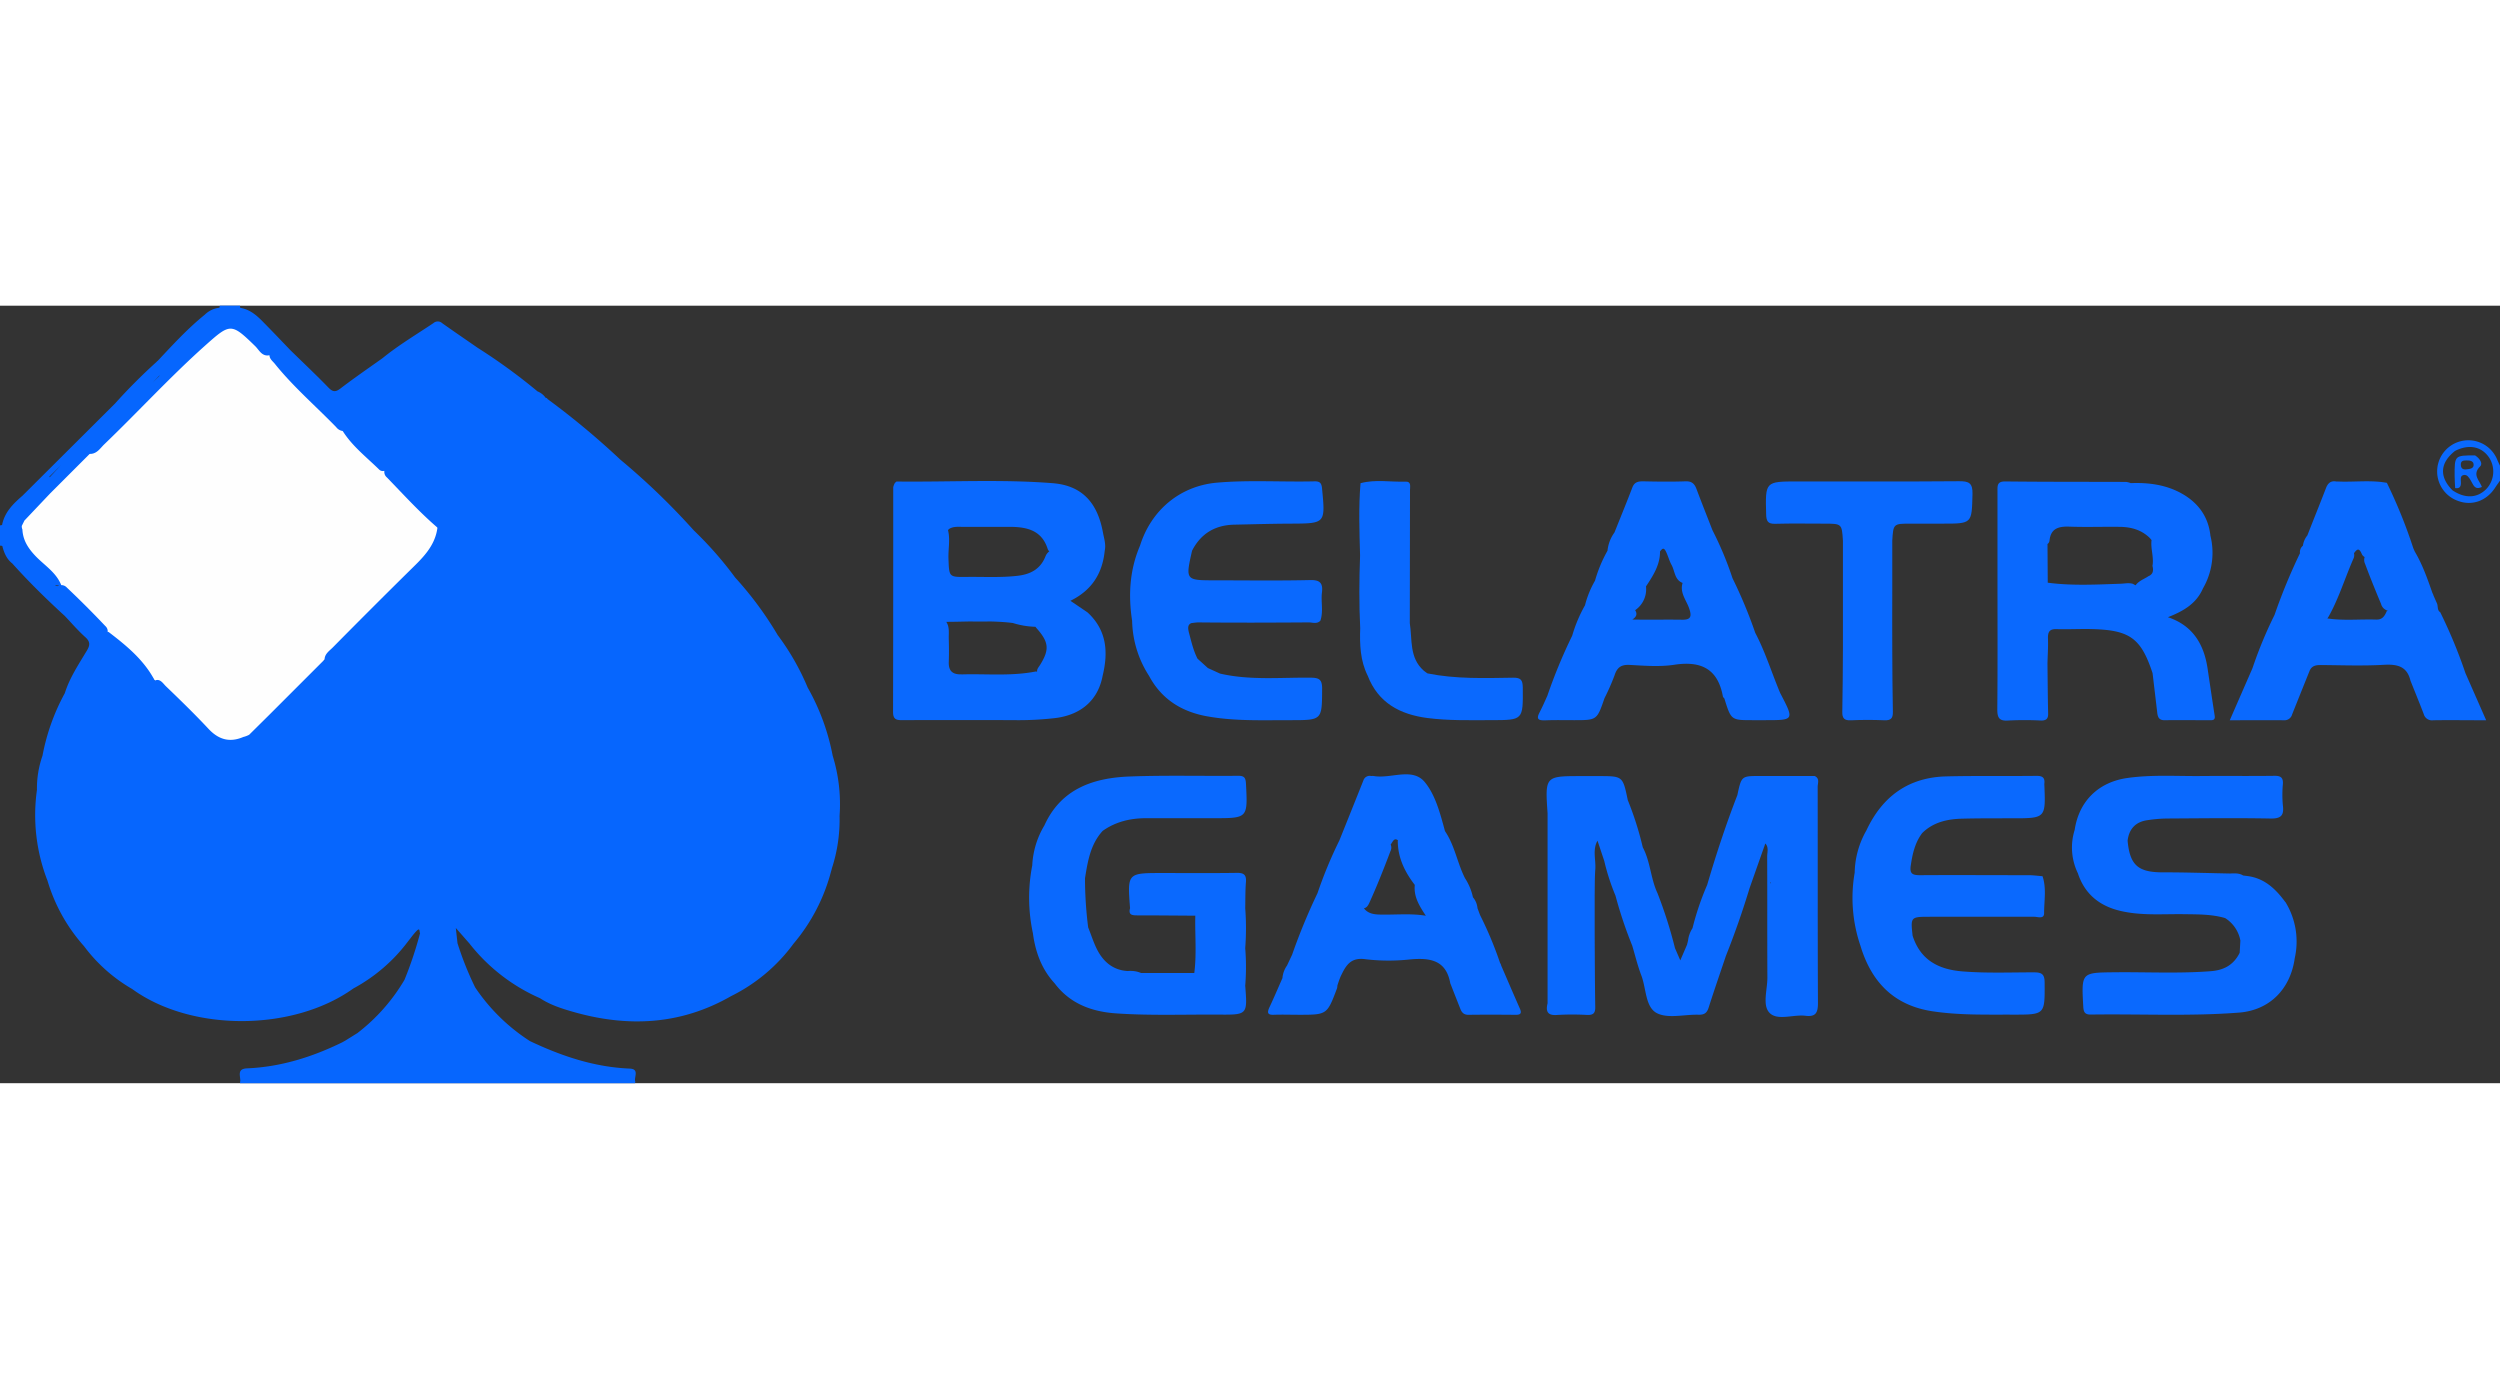 <?xml version="1.0" encoding="UTF-8"?>
<svg xmlns="http://www.w3.org/2000/svg" viewBox="0 0 1000 311" width="360" height="200">
  <rect x="0" y="0" width="1000" height="311" fill="#333333" stroke="none"/>
  <defs>
    <style>.cls-1{fill:#fefefe;}.cls-2{fill:#0666fe;}.cls-3{fill:#0a69fe;}</style>
  </defs>
  <title>Belatra Games</title>
  <g id="Слой_2" data-name="Слой 2">
    <g id="Слой_1-2" data-name="Слой 1">
      <path class="cls-1" d="M43.06,130.84q-9-10-19-19c-3.89-4-7.67-8.14-11.71-12C9.26,96.9,7.71,93.54,8.13,89.29a8.85,8.85,0,0,1,1.43-3.71c2.84-4.15,6.87-7.18,10.23-10.84q5.64-6.57,11.91-12.56C33,61,34,59.33,36,59.14Q51.67,43.69,67.3,28.25q8.54-8.4,17.2-16.67c5.09-4.87,9.59-4.75,14.82.15,2.88,2.7,5.22,6,8.68,8.07Q121,33.08,134,46.36c1.26,1.29,2.66,2.44,4,3.66a203.68,203.68,0,0,0,16,16c5.58,5.7,11.14,11.41,16.75,17.08a20.93,20.93,0,0,1,4.53,5.9c.78,4.53-1,7.91-4.2,11.09-13.92,13.83-27.68,27.82-41.5,41.75-.82,3.09-3.6,4.57-5.6,6.65-5.13,5.35-10.44,10.51-15.69,15.74-3.53,2.85-5.72,7.21-10.19,9-6.38,3.36-9.18,2.85-14.49-2.21-7.24-6.91-13.69-14.64-21.56-20.89A210.24,210.24,0,0,0,43.06,130.84Z"></path>
      <path class="cls-2" d="M333.07,180a88.93,88.93,0,0,0-10-27.26,98,98,0,0,0-12-21,139.62,139.62,0,0,0-17-23A146.89,146.89,0,0,0,277.5,89.86h0a280.49,280.49,0,0,0-29.37-28.29A313.88,313.88,0,0,0,219,37.33a.64.64,0,0,0-.71-.44A7.24,7.24,0,0,0,215,34.27a230.5,230.5,0,0,0-23.95-17.43c-4.73-3.28-9.49-6.52-14.19-9.86a2.62,2.62,0,0,0-3.51,0C166.53,11.56,159.43,15.76,153,21c-5.62,4-11.33,7.92-16.81,12.11-2,1.53-3.09,1.42-4.82-.36-4.93-5.08-10.08-9.94-15.15-14.89-3.09-3.21-6.14-6.44-9.27-9.62S100.91,1.66,96.15.88A2.06,2.06,0,0,1,96,0H88a1.89,1.89,0,0,0-.22.81h0a9.93,9.93,0,0,0-5.9,2.82C75,9.19,69.06,15.7,63,22.15c-.11,0-.22.1-.33.29v0A224.21,224.21,0,0,0,46,39.15L9,76C5.26,79.24,1.77,82.65.81,87.82h0A.7.7,0,0,0,0,88v8l.47,0,.45.11c.69,2.68,1.68,5.18,4,7,6.61,7.38,13.68,14.3,21,21,2.72,2.85,5.29,5.87,8.22,8.49,2,1.83,1.91,3.19.6,5.38-3.28,5.48-6.87,10.82-8.81,17A84.5,84.5,0,0,0,17,180a39.67,39.67,0,0,0-2.22,13.68h0A72.25,72.25,0,0,0,19,230,68.63,68.63,0,0,0,33.6,256.18a63.89,63.89,0,0,0,19.26,17.14c23.66,17.19,64.3,17.1,88.47-.2h0a67,67,0,0,0,22-19h0c1.08-1.34,2.08-2.77,3.27-4,1.53-1.59,1.09.35,1.42.89a150.83,150.83,0,0,1-6.22,18.63h0A74.52,74.52,0,0,1,143,290.93L138.07,294l-1.21.67h0c-12,5.88-24.59,9.82-38,10.39-4,.17-2.79,2.71-2.74,4.86L96,311H254a1.22,1.22,0,0,0,0-1c-.17-1.86,1.64-4.68-2.13-4.84-14.15-.59-27.24-5-39.89-11a75.55,75.55,0,0,1-21.9-21.45A126.82,126.82,0,0,1,183,255l-.68-6.09,5.43,6.18A73.12,73.12,0,0,0,216,277c4.08,2.68,8.68,4.15,13.29,5.47,21.86,6.25,43,5.26,63.13-6.29h0a68.67,68.67,0,0,0,25-21h0a73.47,73.47,0,0,0,15-28.88,11.94,11.94,0,0,0,.33-1.23,63.14,63.14,0,0,0,3.08-21A65.76,65.76,0,0,0,333.07,180ZM63.84,28l-2.78,2.76L63.65,28ZM24.39,63.78l-4.51,4.85a1.27,1.27,0,0,1-.17-.22Q22.07,66.1,24.39,63.78Zm-2.32,48a10.71,10.71,0,0,1,1.58.21A1.44,1.44,0,0,1,22.07,111.83Zm2.41-.05v0c-2-5-6.57-7.78-10.11-11.42-3-3.12-5.21-6.4-5.41-10.82a3,3,0,0,1-.24-1.43l1-2,0,0,0-.06L20,75.15h0l16-16v0l.16.14c2.67-.1,3.93-2.29,5.56-3.85C55.3,42.39,68,28.52,82,16c10.11-9,10.43-9.22,20.08.18,1.59,1.55,2.69,4.28,5.72,3.63,0,1.5,1.29,2.39,2.13,3.43,7.39,9.2,16.35,16.9,24.54,25.33a3.93,3.93,0,0,0,2.61,1.55c3.84,6.09,9.52,10.46,14.57,15.41a2.07,2.07,0,0,0,2.11.51,2.83,2.83,0,0,0,1,2.65c6.61,6.82,13,13.87,20.22,20.08h0c-1,7.82-6.48,12.62-11.64,17.71q-15.19,15-30.2,30.2c-1.44,1.46-3.42,2.67-3.31,5.15l-.29,0-22,22-7.88,7.8a9.87,9.87,0,0,1-2.33.88c-5.43,2.33-9.86,1.09-13.92-3.24-5.46-5.84-11.2-11.43-17-17-1.22-1.17-2.39-3.3-4.49-2.3-4.31-8.26-11.34-14-18.53-19.49l-.32.11a2.83,2.83,0,0,0-.95-2.46q-7.49-7.92-15.41-15.41A2.94,2.94,0,0,0,24.49,111.77Z"></path>
      <path class="cls-3" d="M986.1,146.75a200.75,200.75,0,0,0-10-24.12h0c-1.35-.88-.77-2.47-1.35-3.63l-1.4-3.18A2.28,2.28,0,0,0,973,115c-2-5.73-4-11.44-7.1-16.68-.24-.58-.54-1.15-.72-1.75a202.38,202.38,0,0,0-10.43-25.71c-6.56-1.21-13.17-.22-19.76-.54a4,4,0,0,1-.5,0c-2.19-.39-3.34.67-4.1,2.64-2.43,6.33-5,12.63-7.45,18.94h0A8.12,8.12,0,0,0,921.17,96h0A3.28,3.28,0,0,0,920,99a230.51,230.51,0,0,0-10.18,24.68h0a169.66,169.66,0,0,0-8.82,21.3l-9.09,20.84c7.77,0,14.69-.05,21.62,0a3.15,3.15,0,0,0,3.32-2.33c2.32-5.83,4.67-11.65,7-17.47,1-2.23,2.83-2.3,4.92-2.28,8.25.08,16.52.38,24.74-.09,5.37-.31,9.29.55,10.68,6.35,1.78,4.46,3.61,8.9,5.32,13.39a3.38,3.38,0,0,0,3.74,2.44c6.77-.11,13.55,0,21.22,0l-8.36-19Zm-35.56-21.19c-6.53-.23-13.09.52-19.6-.47a6,6,0,0,0,.57-.85c4.07-7.31,6.48-15.33,9.82-22.95a3.34,3.34,0,0,0,.26-2.31c1-1.21,1.88-2.62,3.12.34a2.58,2.58,0,0,0,1.15,1.22,3.63,3.63,0,0,0,.18,2.75c2,5.39,4.17,10.73,6.38,16A3.82,3.82,0,0,0,955.1,122l.1.07h-.44C953.94,123.93,953.08,125.64,950.54,125.55Z"></path>
      <path class="cls-3" d="M441.06,148c2.29-9.44,1.67-18.18-6-25.28h0l-6.9-4.68C436.8,113.82,441,107,441.89,98c.55-2.49-.25-4.78-.7-7.22C439,78.67,432.71,71.94,421.13,71c-20.77-1.64-41.6-.42-62.4-.67-.25,0-.51.37-.76.57h0a5.33,5.33,0,0,0-.68,1.74c0,30,0,59.92-.07,89.88,0,3.31,1.72,3.27,4.09,3.26q22.22-.08,44.44,0a126.22,126.22,0,0,0,16.44-.84C432.59,163.63,439.28,157.62,441.06,148ZM384.8,88.46c6.3,0,12.59,0,18.89,0,6.86,0,13,1.23,15.41,8.91a1.92,1.92,0,0,0,.64.88,4.53,4.53,0,0,0-1.54,2c-2,5.06-5.9,7.18-11.17,7.79-6.82.79-13.62.36-20.43.45-7.09.09-6.94,0-7.21-7.29-.14-3.78.75-7.68-.18-11.4a3.56,3.56,0,0,1,.32-.41C381.13,88.27,383,88.46,384.8,88.46Zm-.23,59c-3.58.11-5.2-1.37-5.06-5,.11-3,.09-6,0-9-.08-2.37.41-4.87-1-7,3.14,0,6.28-.1,9.42-.15q4.11.06,8.21,0c3,.07,6,.24,9,.61a32.65,32.65,0,0,0,8.79,1.51h.24a9.29,9.29,0,0,0,.63.78c4.8,5.46,5,8.45,1.19,14.54-.53.84-1.28,1.61-1.15,2.66l-.47-.11C404.51,148.27,394.52,147.18,384.57,147.49Z"></path>
      <path class="cls-3" d="M458.45,205q13.48,0,27,0c13.71,0,13.65,0,12.94-13.77-.12-2.28-.6-3.21-3.09-3.19-14.48.14-29-.26-43.43.28s-27.45,4.85-34.11,19.57h0a34.16,34.16,0,0,0-4.86,16,67.63,67.63,0,0,0,.25,27.07c1,7.51,3.45,14.4,8.7,20.08,6,8,14.49,11.25,24.1,12,13.92,1,27.87.43,41.81.53,11.23.08,11.24,0,10.33-11.57a93.52,93.52,0,0,0,0-15h0a105.68,105.68,0,0,0,0-16h0c.08-3.49,0-7,.29-10.45.21-2.81-.76-3.72-3.61-3.68-10,.15-20,.06-29.94.06-13.89,0-13.89,0-12.81,14.07-.78,2.78.91,2.87,3,2.87,7.7,0,15.4.08,23.1.13-.18,7.64.58,15.3-.41,22.92h0l-21.28,0a10.85,10.85,0,0,0-5.29-.78c-5.52-.29-9.38-3.31-11.92-7.89-1.66-3-2.65-6.36-3.95-9.56A155.84,155.84,0,0,1,434,229c1.11-6.78,2.17-13.57,7.08-18.93C446.26,206.4,452.15,205,458.45,205Z"></path>
      <path class="cls-3" d="M528.85,153.12c0-3.67-1.27-4.29-4.58-4.33-12.1-.13-24.29,1.14-36.27-1.64l-4.85-2.21h0L479,141.18c-1.66-3.24-2.44-6.75-3.38-10.23-.64-2.36-.39-3.51,1-4,.82-.11,1.64-.2,2.46-.27,14.79.16,29.58.1,44.37,0,1.56,0,3.32.77,4.7-.68h0c1.28-3.7.17-7.53.63-11.25s-.72-5.13-4.81-5c-12.6.29-25.21.11-37.82.1-12,0-12,0-9.32-11.85,3.52-6.88,9.23-10.25,16.88-10.41,7.48-.16,15-.38,22.46-.41,14.08-.07,14,0,12.64-14.16-.22-2.23-1-2.8-3.08-2.76-13,.3-26-.6-38.93.52C472.12,72.08,460.53,81.63,456,96c-4.15,9.7-4.73,19.77-3.15,30.07a42.08,42.08,0,0,0,6.77,22h0c4.81,9,12.46,14,22.28,16,11.35,2.21,22.86,1.7,34.33,1.72C528.95,165.79,528.79,165.78,528.85,153.12Z"></path>
      <path class="cls-3" d="M605.24,148.8c-11.44.17-22.92.57-34.25-1.72-.52-.38-1.08-.72-1.56-1.15-5.77-5.16-4.48-12.38-5.51-18.93q.05-26.61.08-53.22c0-1.36.59-3.48-1.69-3.4-6,.21-12.12-1-18.1.62-.81,9.66-.44,19.33-.18,29-.36,9.67-.42,19.33.05,29-.22,6.53,0,13,3,19,4.2,10.9,12.95,15.49,23.82,16.92,8.44,1.1,16.95.87,25.44.86,13,0,12.88,0,12.77-13C609.07,149.78,608.4,148.75,605.24,148.8Z"></path>
      <path class="cls-3" d="M914.14,238.57c-3.84-5.24-8.31-9.55-15.14-10.43l-1.74-.22c-1.62-1-3.43-.88-5.23-.79h0c-9-.17-18-.49-26.93-.47-9.82,0-13.16-2.83-14.06-12.65.56-4.65,3.12-7.49,7.77-8.19a55.69,55.69,0,0,1,7.93-.69c13.8-.08,27.61-.26,41.41,0,4.31.09,5.51-1.24,5-5.28a46.44,46.44,0,0,1,0-8.47c.18-2.68-.89-3.37-3.45-3.33-9.64.13-19.29,0-28.94.08-10,.11-20-.62-29.89.8-11.55,1.66-19.29,9.31-21,20.75h0A23.51,23.51,0,0,0,831.14,227c2.65,8.1,8.34,12.89,16.45,14.94,8.64,2.18,17.47,1.32,26.23,1.46,5.46.08,10.93,0,16.24,1.56a13.5,13.5,0,0,1,6.09,9l-.28,4.88c-2.34,4.75-6.19,6.94-11.47,7.35-12.8,1-25.6.31-38.4.44-13.49.14-13.44,0-12.7,13.61.12,2.21.53,3.35,3.06,3.31,19.79-.3,39.6.75,59.35-.79,12.22-1,20.49-9.46,22.2-21.83a30.15,30.15,0,0,0-3.76-22.43Z"></path>
      <path class="cls-3" d="M837.26,129.37c14.77.44,19.21,3.77,23.77,17.63h0c.62,5.24,1.25,10.49,1.86,15.73.21,1.81.67,3.12,3,3.08,6-.1,11.91,0,17.86,0,1.16,0,2.42.12,2.13-1.76-.93-6-1.81-12-2.71-18-1.32-10.13-5.69-18-16-21.45h0c5.91-2.32,11.31-5.25,14-11.49a28.45,28.45,0,0,0,3-21.1h0c-.83-7.73-5-13.29-11.61-16.95-6.24-3.46-13.16-4.36-20.24-4.09h0a8.22,8.22,0,0,0-1.91-.48c-16.14-.06-32.28,0-48.42-.19-3.14,0-3,1.71-3,3.82,0,11.15,0,22.3,0,33.45,0,18,.1,35.95-.07,53.92,0,3.47.86,4.7,4.42,4.44a129,129,0,0,1,13,0c2.16.06,3-.73,2.91-2.87-.15-6.65-.18-13.3-.26-19.95.08-3.31.31-6.63.2-9.94-.09-2.66.57-3.94,3.59-3.79C827.62,129.51,832.45,129.22,837.26,129.37ZM860,93c.2.26.41.51.62.75-.44,3.43,1,6.88.37,10.31.44,1.78.34,3.34-1.63,4.15-1.72,1.17-3.84,1.82-5.1,3.62a5.92,5.92,0,0,1-1-.53c-1.62-.56-3.26-.15-4.9-.09-9.76.33-19.52.88-29.26-.41L819,95.34a2,2,0,0,0,.79-1.25c.45-5,3.64-5.87,8-5.71,6.63.24,13.28,0,19.92.08C852.37,88.48,856.59,89.62,860,93Z"></path>
      <path class="cls-3" d="M768.88,210.95c4.45-4.39,10.08-5.61,16-5.76,6.66-.17,13.33-.14,20-.15,13.41,0,13.41,0,12.86-13.38a3.17,3.17,0,0,1,0-.5c.29-2.42-.82-3.12-3.18-3.09-12,.14-24-.08-36,.21-15.17.36-25.63,8-32,21.61a35.27,35.27,0,0,0-4.69,16.9h0A59.2,59.2,0,0,0,744.17,256c4.35,14.47,13.32,23.86,28.74,26.22,10.75,1.64,21.58,1.32,32.4,1.36,12.76,0,12.62,0,12.54-12.83,0-3.45-1.22-4.09-4.35-4.09-9.48,0-19,.39-28.46-.37-9.67-.77-16.89-4.56-20-14.29-.83-7.57-.83-7.57,7.16-7.57,13.83,0,27.66,0,41.5,0,1.43,0,4,1.08,3.94-1.54,0-4.89,1-9.86-.63-14.68h0c-1.8-.14-3.59-.4-5.39-.41-14.57,0-29.14-.1-43.71,0-3.1,0-4.09-.73-3.6-3.93C765,219.22,766,214.78,768.88,210.95Z"></path>
      <path class="cls-3" d="M753.73,165.83c2.62.11,3.48-.78,3.42-3.39-.19-8.14-.18-16.29-.24-24.44s0-16,0-24q0-10,0-20c.42-6.83.42-6.83,7.56-6.82H777c11.92,0,11.7,0,12-11.9.1-4.41-1.48-5.1-5.41-5.07-21.49.18-43,.09-64.48.09-13.09,0-13,0-12.65,13.2.07,2.76.74,3.82,3.66,3.74,6.49-.19,13-.06,19.49-.06,7.13,0,7.13,0,7.56,6.83q0,10,0,20,0,11.5,0,23c-.07,8.48-.06,17-.25,25.43-.06,2.6.79,3.51,3.42,3.4C744.74,165.64,749.24,165.64,753.73,165.83Z"></path>
      <path class="cls-3" d="M600.46,263.91a2.55,2.55,0,0,0-.43-1,147.24,147.24,0,0,0-8-19.14h0L591,241a7.84,7.84,0,0,0-1.83-4.38h0A22.64,22.64,0,0,0,586,229c-3.09-6.09-4.09-13.07-8-18.82h0c-1.89-6.89-3.76-14.36-8.06-19.58-5-6.09-13.59-1.24-20.48-2.48-.32-.06-.67,0-1,0a2.65,2.65,0,0,0-3.12,1.82q-4.78,12-9.61,24A175.06,175.06,0,0,0,527,235a238.8,238.8,0,0,0-10.14,24.57l-2.06,4.38a10,10,0,0,0-1.82,5c-1.74,3.94-3.41,7.9-5.25,11.79-1,2.19-.6,3,1.86,2.89,3.32-.12,6.65,0,10,0,11.24,0,11.24,0,15.23-10.61a4.18,4.18,0,0,0,.12-1,37,37,0,0,1,1.3-3.69c2-4.17,3.83-7.79,9.91-6.92a78.83,78.83,0,0,0,17.89.08c7.89-.69,14.38.16,16.07,9.53,1.33,3.39,2.66,6.79,4,10.18.58,1.51,1.41,2.47,3.27,2.45,6.33-.09,12.65-.06,19,0,1.93,0,2.35-.71,1.6-2.42C605.42,275.44,602.95,269.67,600.46,263.91ZM552,243.55c-2.52-.06-4.8-.4-6.43-2.5,1.15-.24,1.69-1.18,2.14-2.15,3.09-6.78,5.82-13.7,8.45-20.66a3.11,3.11,0,0,0,.1-2.72c.85-1,1.38-3,3-1.58l-.15.06c0,6.78,2.79,12.49,6.81,17.69-.51,4.8,1.95,8.56,4.41,12.33h0C564.3,243,558.16,243.7,552,243.55Z"></path>
      <path class="cls-3" d="M629.63,165.79c9.15,0,9.15,0,12.17-8.79h0a89.66,89.66,0,0,0,4-9.08c1-3.18,2.61-4.42,6.08-4.23,6,.33,12.05.82,17.89-.07,10.66-1.62,17.39,1.64,19.39,12.71.05.29.38.52.58.78,2.7,8.68,2.7,8.68,11.3,8.68h5c11.7,0,11.7,0,6.05-10.82-3.38-8-5.92-16.39-10-24.14A187.56,187.56,0,0,0,693,109a133.91,133.91,0,0,0-8-19.16c-2.15-5.51-4.33-11-6.41-16.53-.79-2.11-1.9-3.15-4.39-3.06-5.66.21-11.33.13-17,0-2,0-3.45.33-4.26,2.47-2.3,6-4.76,12-7.16,18A14.94,14.94,0,0,0,643,98a55.18,55.18,0,0,0-5,12,38.69,38.69,0,0,0-4,9.83h0A56.79,56.79,0,0,0,628.88,132a209.55,209.55,0,0,0-9.93,24c-1,2.23-2,4.51-3.12,6.68-1.59,3-.09,3.24,2.4,3.17C622,165.7,625.83,165.79,629.63,165.79Zm24.44-44a10.17,10.17,0,0,0,4.33-9.5h0c2.84-4.31,5.66-8.62,5.61-14,.7-.83,1.38-1.91,2.31-.06s1.35,3.75,2.31,5.47c1.36,2.46,1.15,5.92,4.41,7.2-1.23,4,1.61,7,2.7,10.4,1,3,.58,4.36-2.83,4.31-6.58-.1-13.17.06-20-.07C654.64,124.47,655,123.28,654.07,121.82Z"></path>
      <path class="cls-3" d="M725.86,188.12H703.94c-7.36,0-7.36,0-9,7.66h0c-4.57,11.78-8.52,23.77-12.07,35.9h0A110.63,110.63,0,0,0,677,249a11.52,11.52,0,0,0-1.79,5h0l-.4,1.61h0l-2.69,6.26L670,257a179.15,179.15,0,0,0-7-22c-2.76-5.86-2.81-12.59-5.89-18.35h0a127.87,127.87,0,0,0-6-18.89c-2-9.6-2-9.6-11.55-9.6h-7c-14.54,0-14.54,0-13.53,14.88q0,9.5,0,19,0,12,0,24h0v33c-.82,3.32.05,5,3.89,4.66a108.58,108.58,0,0,1,12,0c2.37.08,3.22-.73,3.18-3.14-.16-9.82-.17-19.64-.23-29.46V236h0c.06-3.48,0-7,.24-10.45.32-3.85-1.2-7.85.89-11.55l2.7,8.09h0A87.68,87.68,0,0,0,646.2,236a169.85,169.85,0,0,0,6.7,20c1.19,4,2.15,8,3.62,11.87,2,5.2,1.57,12.7,6.22,15.1,4.48,2.31,11,.48,16.69.64,2.17.06,3.31-.63,4-2.76,2.22-7,4.61-13.85,6.93-20.77q5.31-13.35,9.47-27.1l6.3-17.87h0c1.47,1.57.73,3.5.74,5.24.07,16.16,0,32.33.08,48.49,0,4.79-2.07,11,.85,14,3.17,3.3,9.49.59,14.38,1.19,4.1.51,5-1.21,5-5.07-.14-28.83-.06-57.66-.11-86.49C727.07,191,728,189.1,725.86,188.12ZM708.27,231H708c0-.18,0-.35,0-.53Q708.13,230.73,708.27,231Z"></path>
      <path class="cls-3" d="M999,61.86a12.48,12.48,0,1,0-15.6,16.29c5.57,2,11.29-.15,14.66-5.37.61-.95,1.29-1.85,1.93-2.78V64C999.67,63.29,999.31,62.58,999,61.86Zm-4.54,11.53C990.85,77,986,77.22,981,73.85c-5.4-5.44-5-11,1-15.75,5.27-2.69,10.16-1.92,13.25,2.1A10.18,10.18,0,0,1,994.47,73.38Z"></path>
      <path class="cls-3" d="M992.07,64.26c1.23-1.2-.36-3.35-2.06-4.38-8.18,0-8.19,0-8.16,8.21,0,1.63.14,3.26.21,4.88,1.73.26,2.36-.54,2.31-2.22,0-1.08-.46-2.64,1-3s2.23,1,2.94,2.17c1,1.54,1.41,4,4.45,2.59C991.84,69.91,988.7,67.56,992.07,64.26Zm-5.42,1.19c-1.39.18-2.26-.25-2.32-1.8-.07-1.74,1.12-1.74,2.32-1.76s2.65.16,2.79,1.51C989.62,65.2,988,65.28,986.65,65.45Z"></path>
    </g>
  </g>
</svg>
